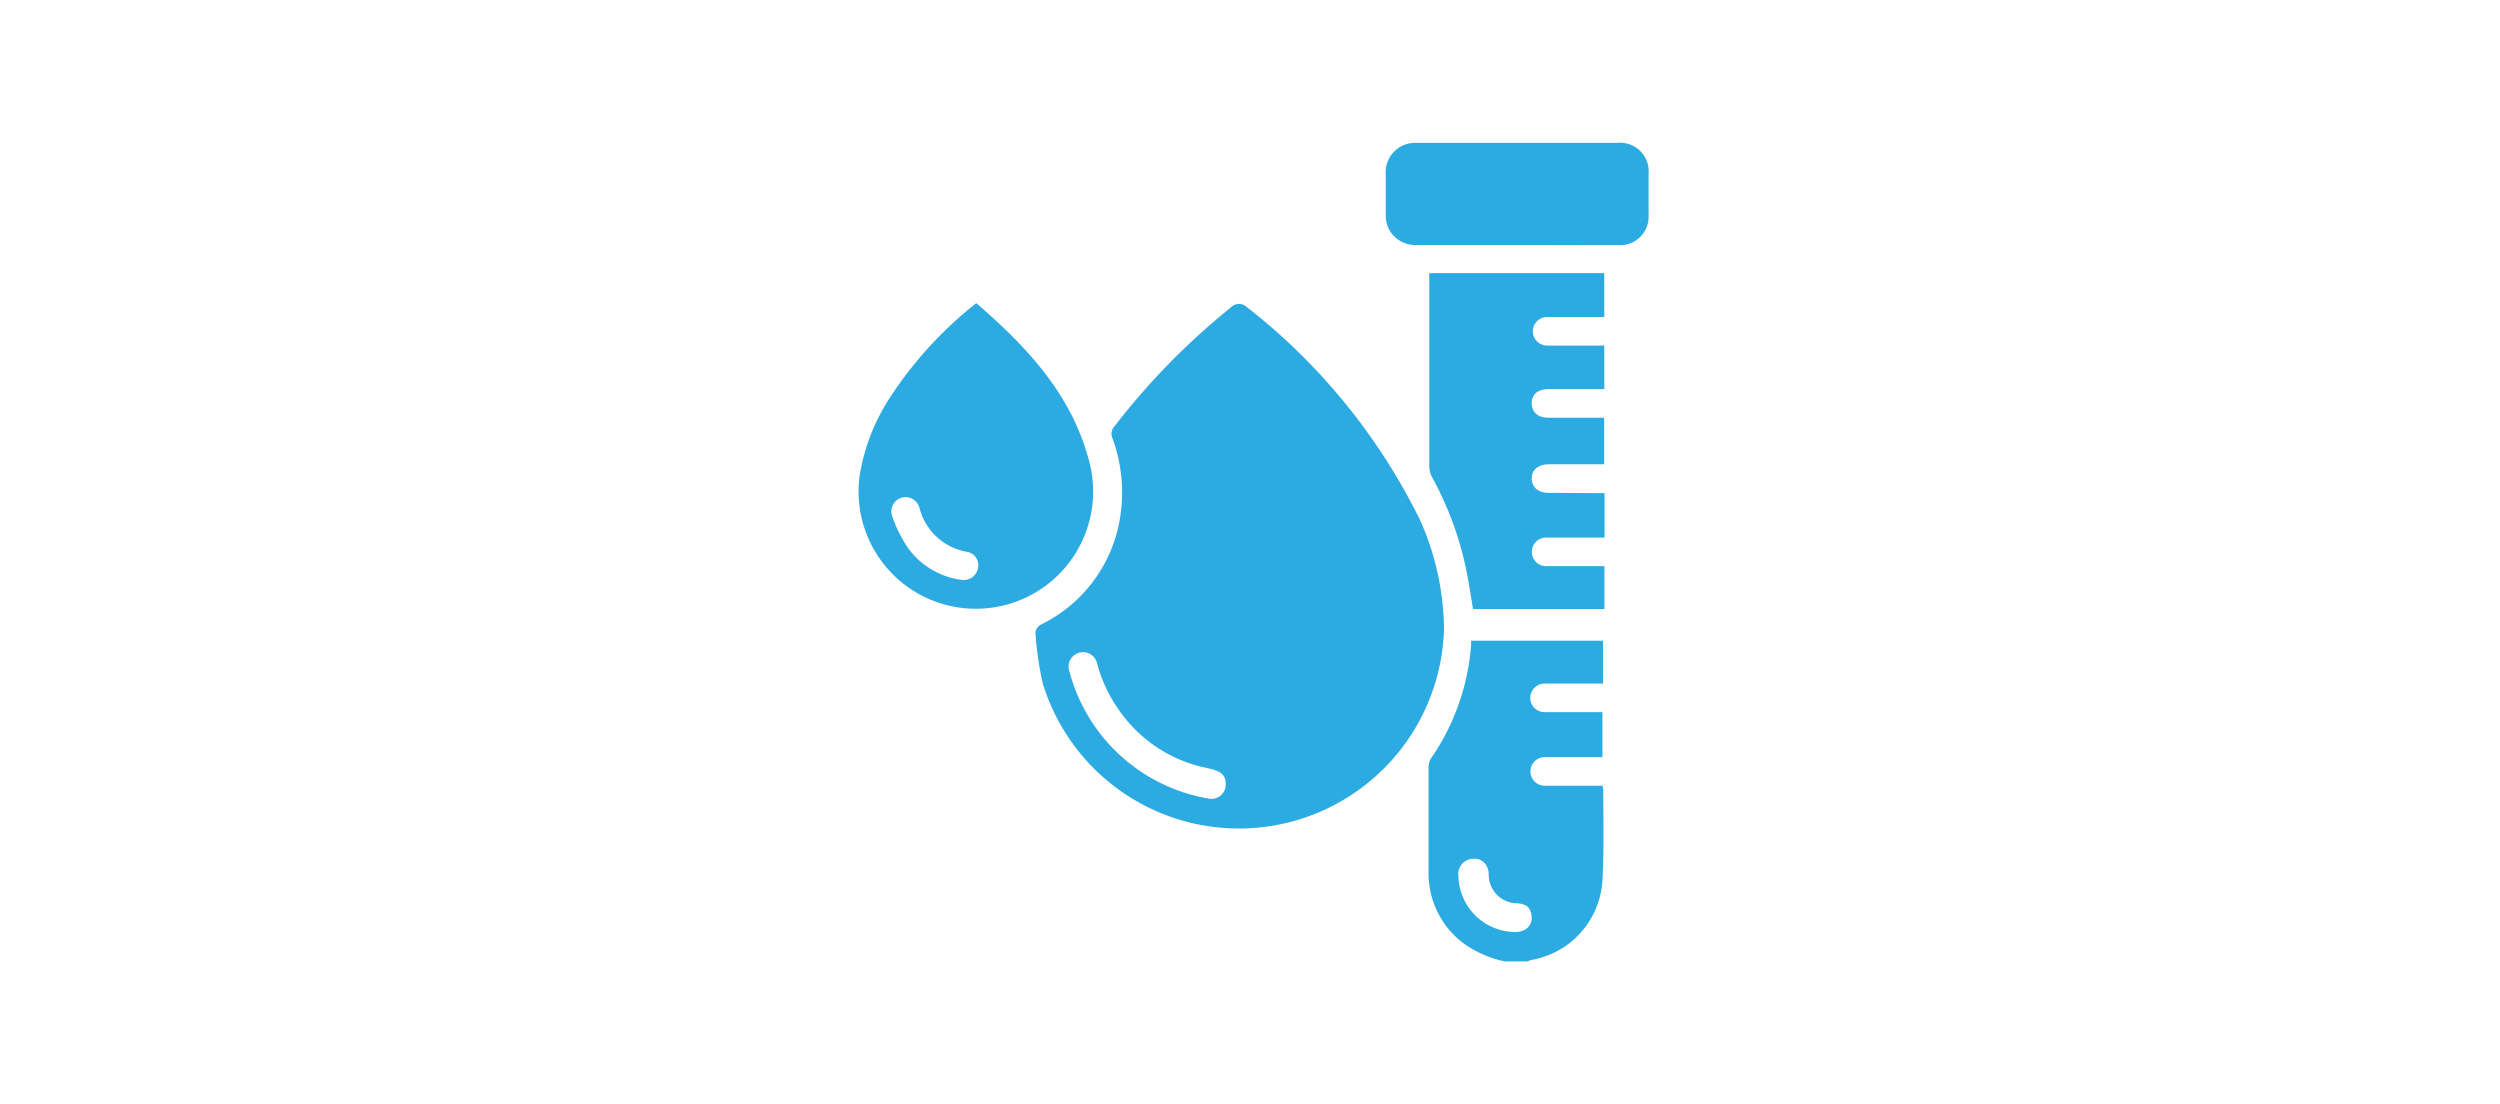 <svg id="Layer_1" data-name="Layer 1" xmlns="http://www.w3.org/2000/svg" viewBox="0 0 175 77.26"><defs><style>.cls-1{fill:#2babe2;}</style></defs><path class="cls-1" d="M105.34,67.3a7.58,7.58,0,0,1-2.84-1.23A6.11,6.11,0,0,1,100,61c0-2.42,0-4.85,0-7.27a1.23,1.23,0,0,1,.16-.63,16,16,0,0,0,2.82-8,1.81,1.81,0,0,1,0-.25h9.23v3h-1.63c-.82,0-1.64,0-2.46,0a1,1,0,1,0,0,2c1.14,0,2.28,0,3.42,0h.63V53h-1.83c-.75,0-1.49,0-2.24,0a1,1,0,1,0,.06,2h4a1.41,1.41,0,0,1,.07.3c0,2.11.06,4.22-.06,6.32a6,6,0,0,1-5,5.58,1.86,1.86,0,0,0-.25.1Zm-3.25-5.95a4,4,0,0,0,4,3.89c.74,0,1.21-.49,1.12-1.14s-.41-.81-1-.87a2,2,0,0,1-2-2c0-.7-.47-1.15-1.05-1.12A1.07,1.07,0,0,0,102.09,61.35Z"/><path class="cls-1" d="M101.08,44A14.36,14.36,0,0,1,73,47.86a22.38,22.38,0,0,1-.52-3.58.72.72,0,0,1,.33-.53A10.09,10.09,0,0,0,78.44,36a11,11,0,0,0-.57-5.33.75.75,0,0,1,.13-.81,49.41,49.41,0,0,1,8.15-8.33.79.79,0,0,1,1.11-.05,42.89,42.89,0,0,1,12.18,15A19.17,19.17,0,0,1,101.08,44ZM85.8,54.86c0-.62-.34-.9-1.31-1.1a9.82,9.82,0,0,1-5.88-3.67,10.27,10.27,0,0,1-1.82-3.67,1,1,0,0,0-1.31-.71A1,1,0,0,0,74.86,47a12.18,12.18,0,0,0,9.74,8.9A1,1,0,0,0,85.8,54.86Z"/><path class="cls-1" d="M68.34,21.22c3.47,3,6.56,6.26,7.82,10.78a8.21,8.21,0,1,1-16,1.41,14,14,0,0,1,2.11-5.54A27.57,27.57,0,0,1,68.34,21.22Zm-1,19.37a1,1,0,0,0,1.12-.84.94.94,0,0,0-.76-1.12,4.17,4.17,0,0,1-3.34-3.08,1,1,0,0,0-1.28-.7,1,1,0,0,0-.64,1.25,9.65,9.65,0,0,0,1.1,2.23A5.52,5.52,0,0,0,67.29,40.59Z"/><path class="cls-1" d="M112.32,34.52v3.11h-2.91c-.38,0-.75,0-1.12,0a1,1,0,0,0-1.06,1,1,1,0,0,0,1.08,1c1.19,0,2.38,0,3.58,0l.42,0v3h-9.2c-.14-.86-.27-1.72-.44-2.58a23.09,23.09,0,0,0-2.39-6.58,1.72,1.72,0,0,1-.23-.78q0-6.59,0-13.15a3.47,3.47,0,0,1,0-.42H112.3v3.07h-4a1,1,0,1,0,0,2c1.13,0,2.27,0,3.41,0h.59v3.05c-.2,0-.39,0-.59,0-1.1,0-2.2,0-3.3,0-.78,0-1.2.38-1.19,1s.43,1,1.17,1c1.29,0,2.57,0,3.9,0V32.5h-3.88c-.76,0-1.2.42-1.19,1s.43,1,1.18,1Z"/><path class="cls-1" d="M106.16,17.15h-7A2.06,2.06,0,0,1,97,15c0-.94,0-1.87,0-2.8A2.06,2.06,0,0,1,99.14,10h14.09a2,2,0,0,1,2.17,2.17q0,1.42,0,2.85a2,2,0,0,1-2.14,2.14C110.89,17.16,108.52,17.15,106.16,17.15Z"/></svg>